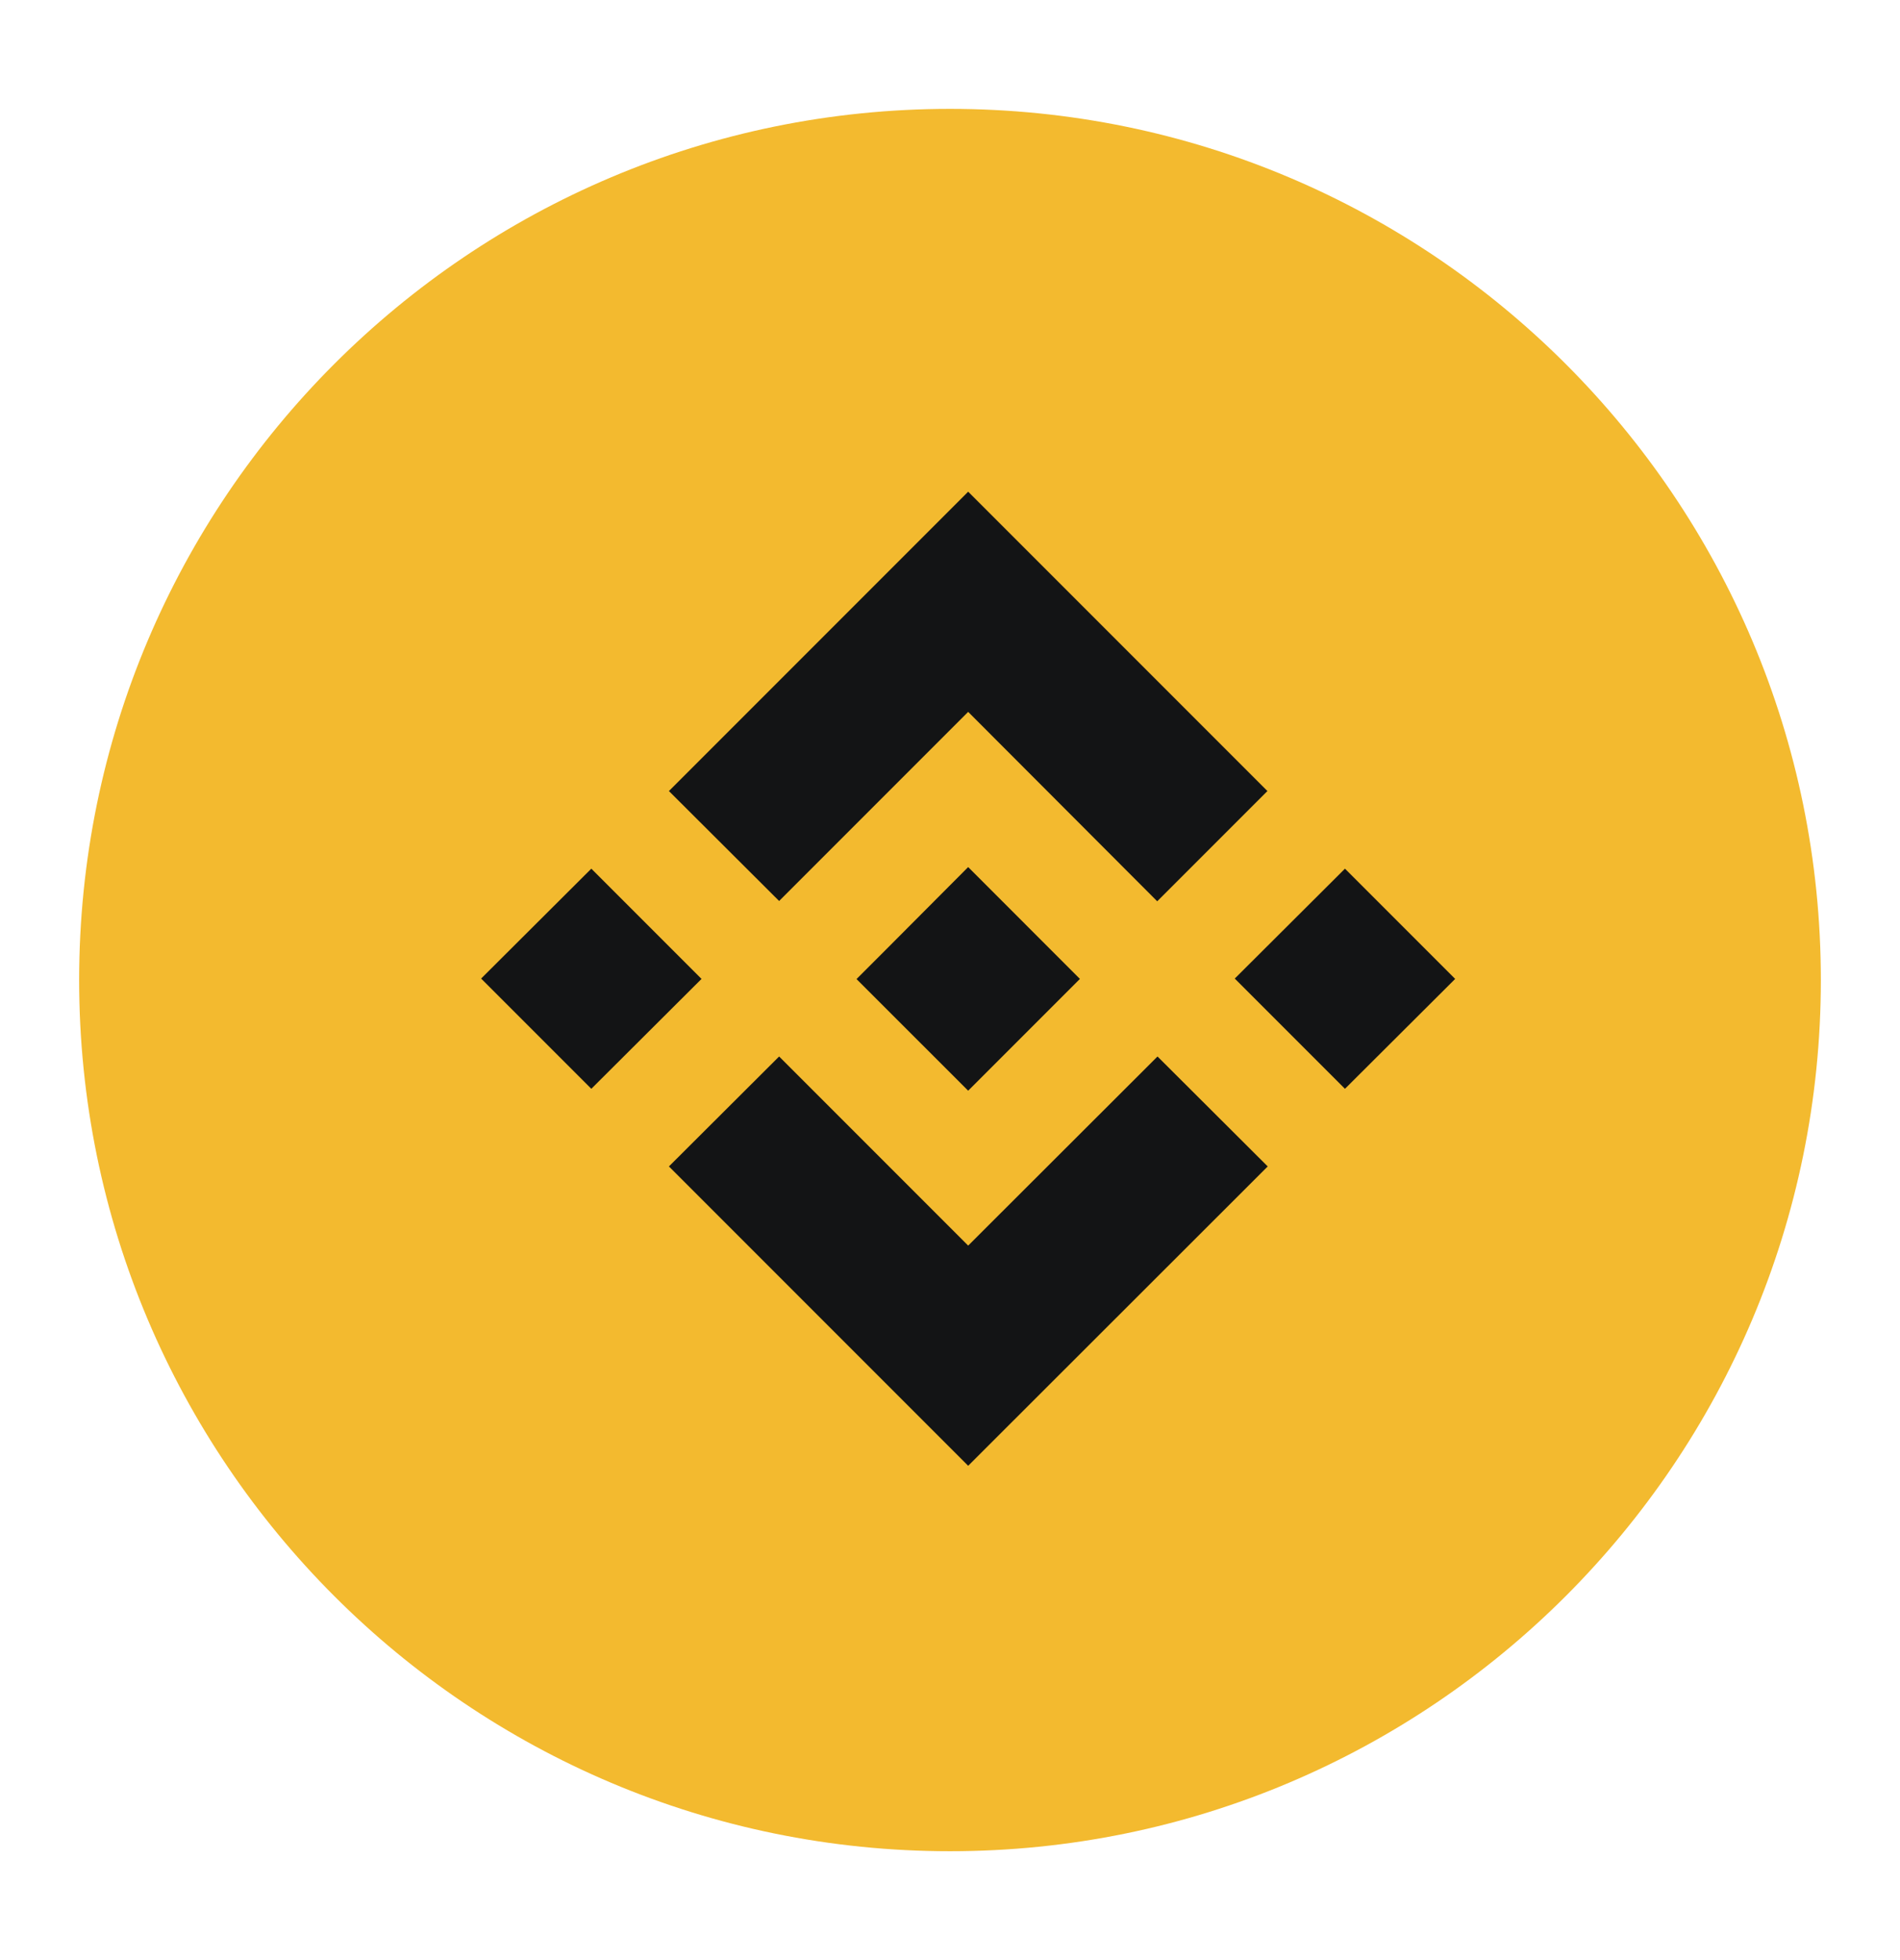 <svg xmlns="http://www.w3.org/2000/svg" width="32" height="33" viewBox="0 0 32 33" fill="none">
  <path d="M16 31.167C24.1 31.167 30.667 24.6 30.667 16.5C30.667 8.4 24.1 1.833 16 1.833C7.9 1.833 1.333 8.4 1.333 16.5C1.333 24.6 7.9 31.167 16 31.167Z" fill="#F3BA2F"/>
  <path fill-rule="evenodd" clip-rule="evenodd" d="M19.495 17.787L21.351 19.638L16.306 24.678L11.266 19.638L13.122 17.787L16.306 20.971L19.495 17.787ZM16.306 14.598L18.188 16.481L16.306 18.363L14.428 16.486V16.481L14.759 16.15L14.919 15.99L16.306 14.598ZM9.959 14.625L11.815 16.481L9.959 18.331L8.103 16.475L9.959 14.625ZM22.652 14.625L24.508 16.481L22.652 18.331L20.796 16.475L22.652 14.625ZM16.306 8.278L21.346 13.318L19.49 15.174L16.306 11.985L13.122 15.169L11.266 13.318L16.306 8.278Z" fill="#131415"/>
</svg>